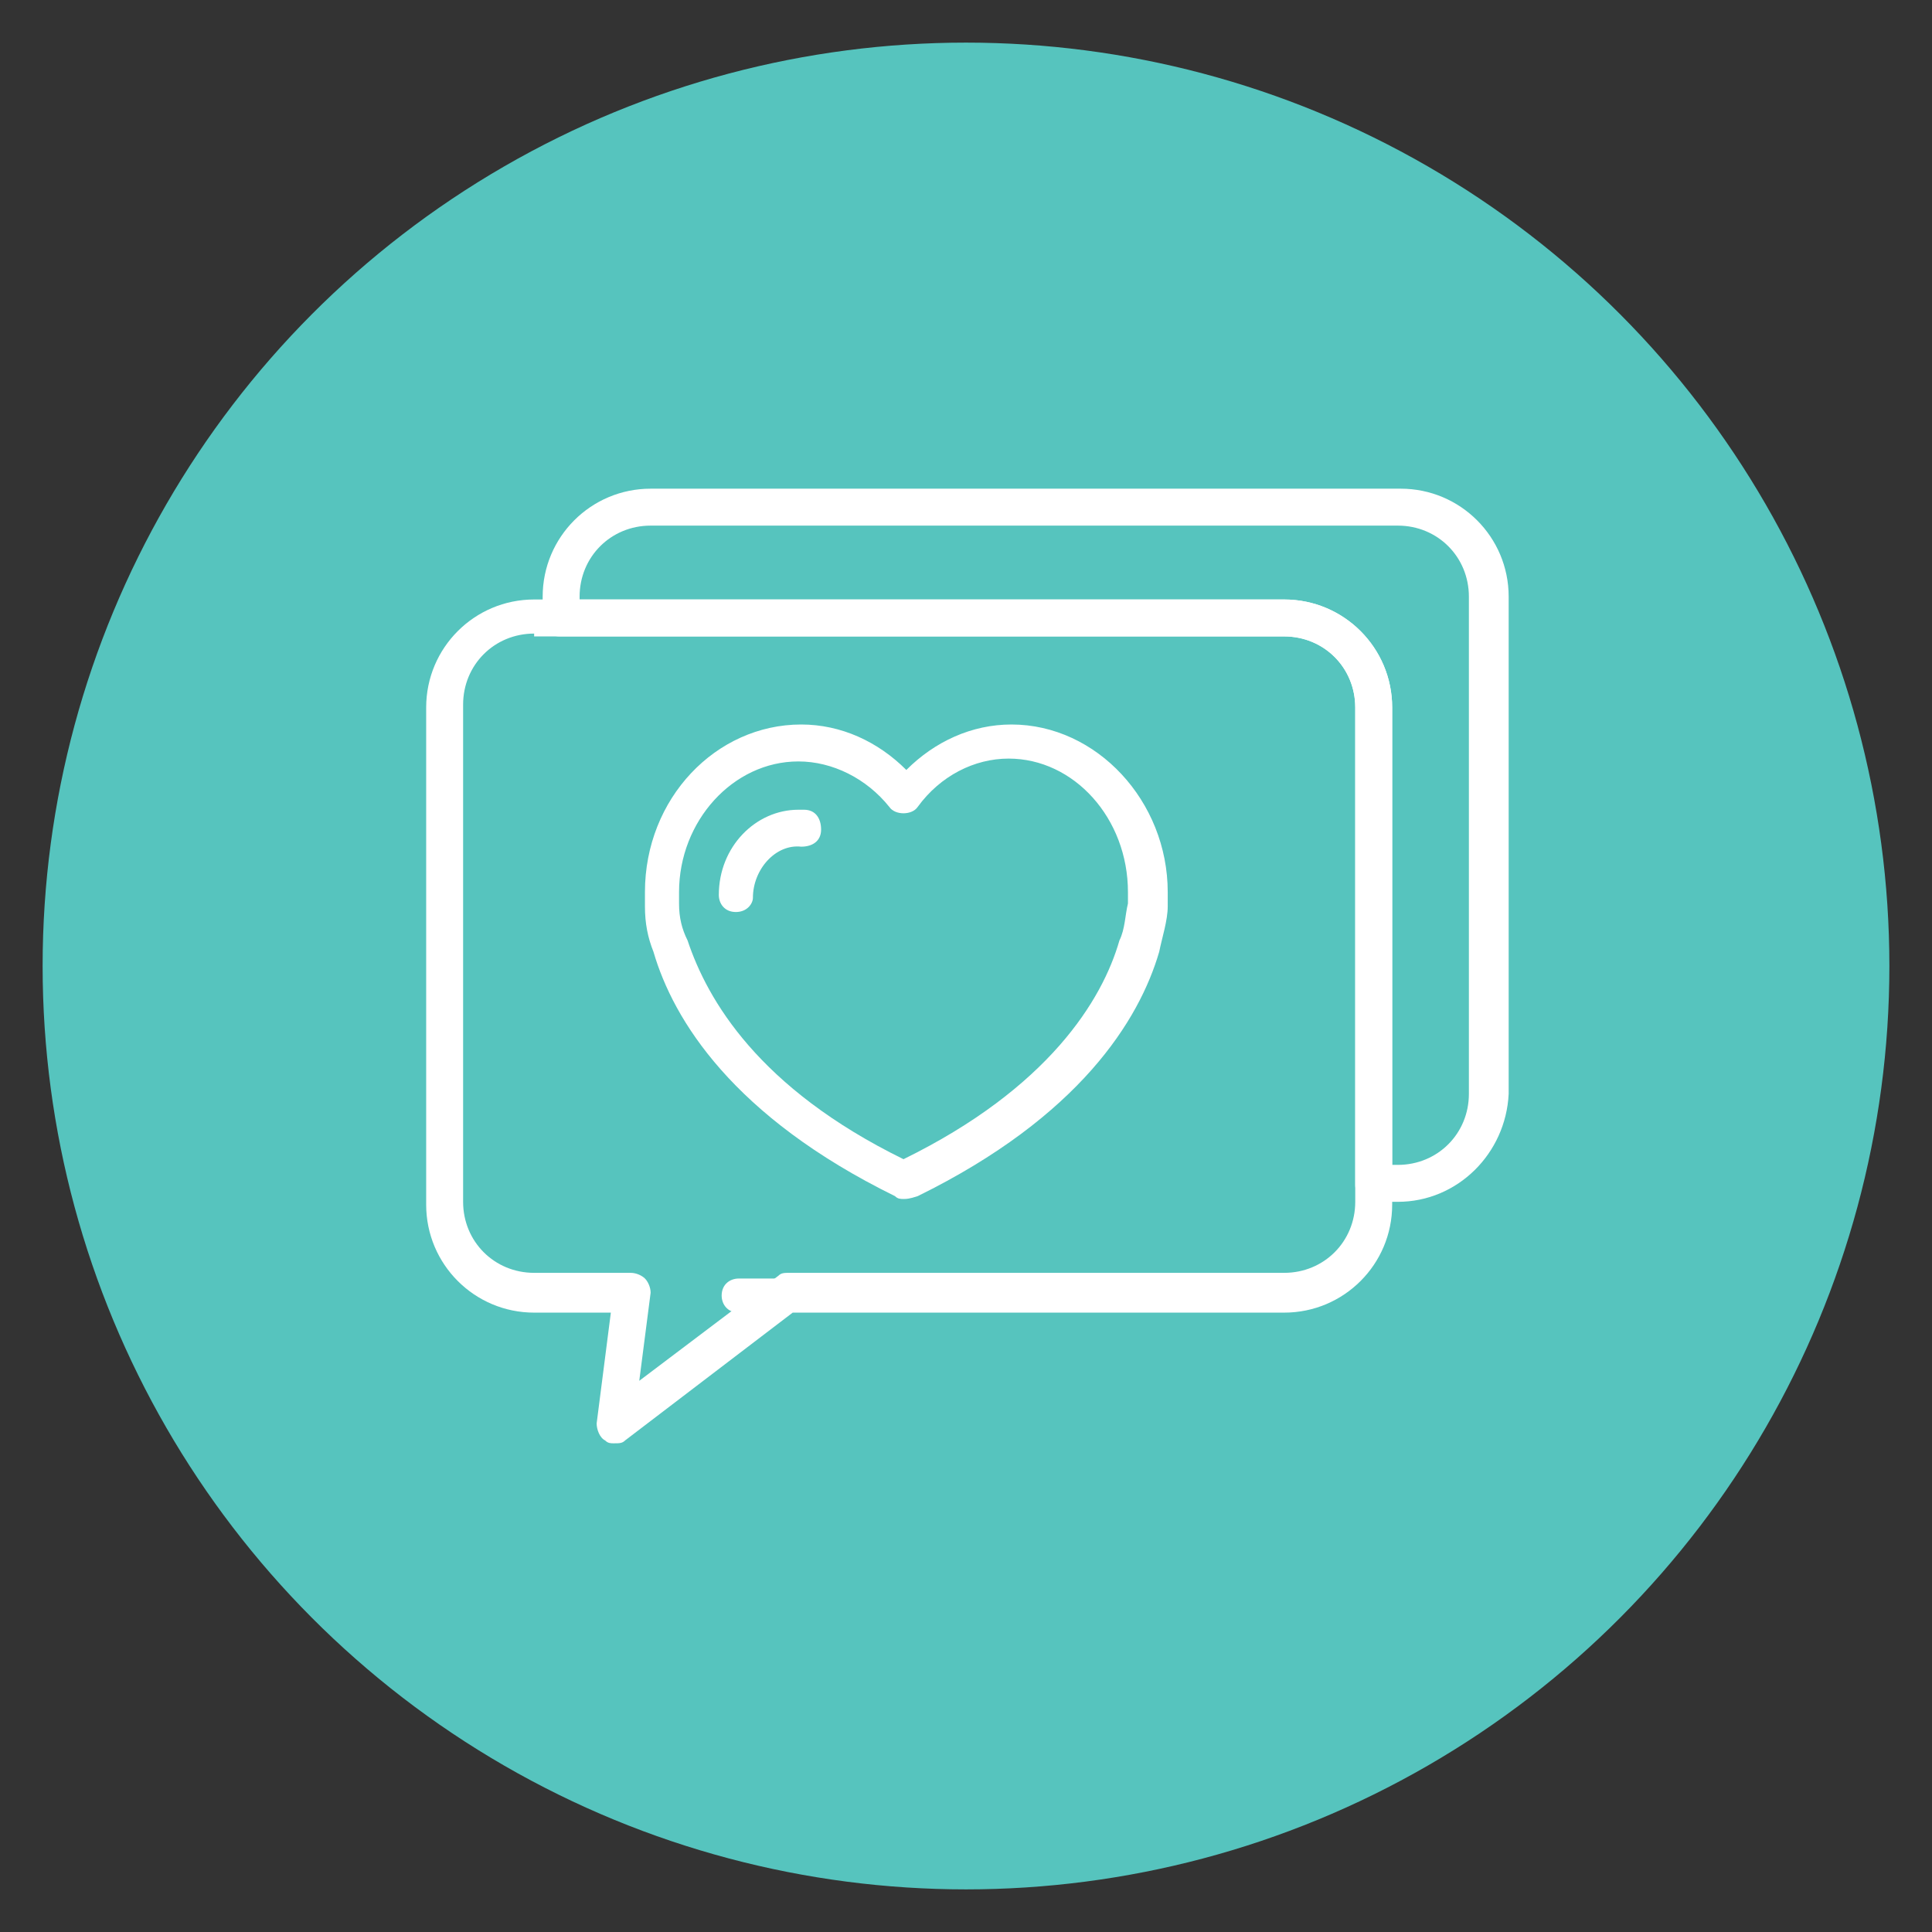 <?xml version="1.0" encoding="utf-8"?>
<!-- Generator: Adobe Illustrator 25.3.1, SVG Export Plug-In . SVG Version: 6.00 Build 0)  -->
<svg version="1.1" id="Capa_1" xmlns="http://www.w3.org/2000/svg" xmlns:xlink="http://www.w3.org/1999/xlink" x="0px" y="0px"
	 viewBox="0 0 68 68" style="enable-background:new 0 0 68 68;" xml:space="preserve">
<rect x="0" y="0" width="68" height="68" fill="#333333" stroke="none"/>
<style type="text/css">
	.st0{fill:#56C4BE;}
	.st1{fill:#FFFFFF;}
</style>
<g>
	<circle class="st0" cx="34" cy="34" r="32.5"/>
	<g>
		<path class="st1" d="M21.6,50.8c-0.1,0-0.2,0-0.3-0.1c-0.2-0.1-0.3-0.4-0.3-0.6l0.5-3.9h-2.7c-2.1,0-3.8-1.7-3.8-3.8V24.9
			c0-2.1,1.7-3.8,3.8-3.8h26.4c2.1,0,3.8,1.7,3.8,3.8v17.5c0,2.1-1.7,3.8-3.8,3.8H27.9L22,50.7C21.9,50.8,21.8,50.8,21.6,50.8z
			 M18.8,22.3c-1.4,0-2.5,1.1-2.5,2.5v17.5c0,1.4,1.1,2.5,2.5,2.5h3.4c0.2,0,0.4,0.1,0.5,0.2c0.1,0.1,0.2,0.3,0.2,0.5l-0.4,3.1
			l4.9-3.7c0.1-0.1,0.2-0.1,0.4-0.1h17.4c1.4,0,2.5-1.1,2.5-2.5V24.9c0-1.4-1.1-2.5-2.5-2.5H18.8z"/>
		<path class="st1" d="M27.7,46.2H26c-0.4,0-0.6-0.3-0.6-0.6c0-0.4,0.3-0.6,0.6-0.6h1.7c0.4,0,0.6,0.3,0.6,0.6
			C28.4,45.9,28.1,46.2,27.7,46.2z"/>
		<path class="st1" d="M49.2,42.3h-0.9c-0.4,0-0.6-0.3-0.6-0.6V24.9c0-1.4-1.1-2.5-2.5-2.5H19.7c-0.4,0-0.6-0.3-0.6-0.6V21
			c0-2.1,1.7-3.8,3.8-3.8h26.4c2.1,0,3.8,1.7,3.8,3.8v17.5C53,40.6,51.3,42.3,49.2,42.3z M48.9,41h0.3c1.4,0,2.5-1.1,2.5-2.5V21
			c0-1.4-1.1-2.5-2.5-2.5H22.9c-1.4,0-2.5,1.1-2.5,2.5v0.1h24.8c2.1,0,3.8,1.7,3.8,3.8V41z"/>
		<path class="st1" d="M31.8,42.2c-0.1,0-0.2,0-0.3-0.1c-5.7-2.8-7.8-6.2-8.5-8.6c-0.2-0.5-0.3-1-0.3-1.6c0-0.3,0-0.5,0-0.5
			c0-3.3,2.5-5.9,5.5-5.9c1.4,0,2.7,0.6,3.7,1.6c1-1,2.3-1.6,3.7-1.6c3,0,5.5,2.7,5.5,5.9c0,0,0,0.2,0,0.5c0,0.5-0.2,1.1-0.3,1.6
			c-0.7,2.4-2.8,5.8-8.5,8.6C32,42.2,31.9,42.2,31.8,42.2z M28.1,26.8c-2.3,0-4.2,2.1-4.2,4.6c0,0,0,0.2,0,0.4
			c0,0.5,0.1,0.9,0.3,1.3c0.7,2.1,2.5,5.2,7.6,7.7c5.1-2.5,7-5.6,7.6-7.7c0.2-0.4,0.2-0.9,0.3-1.3c0-0.2,0-0.3,0-0.4
			c0-2.6-1.9-4.7-4.2-4.7c-1.2,0-2.4,0.6-3.2,1.7c-0.2,0.3-0.8,0.3-1,0C30.5,27.4,29.3,26.8,28.1,26.8z"/>
		<path class="st1" d="M25.9,32.1c-0.4,0-0.6-0.3-0.6-0.6c0-1.7,1.3-3,2.8-3c0.1,0,0.1,0,0.2,0c0.4,0,0.6,0.3,0.6,0.7
			c0,0.4-0.3,0.6-0.7,0.6c-0.9-0.1-1.7,0.8-1.7,1.8C26.5,31.8,26.3,32.1,25.9,32.1z"/>
	</g>
</g>
</svg>
